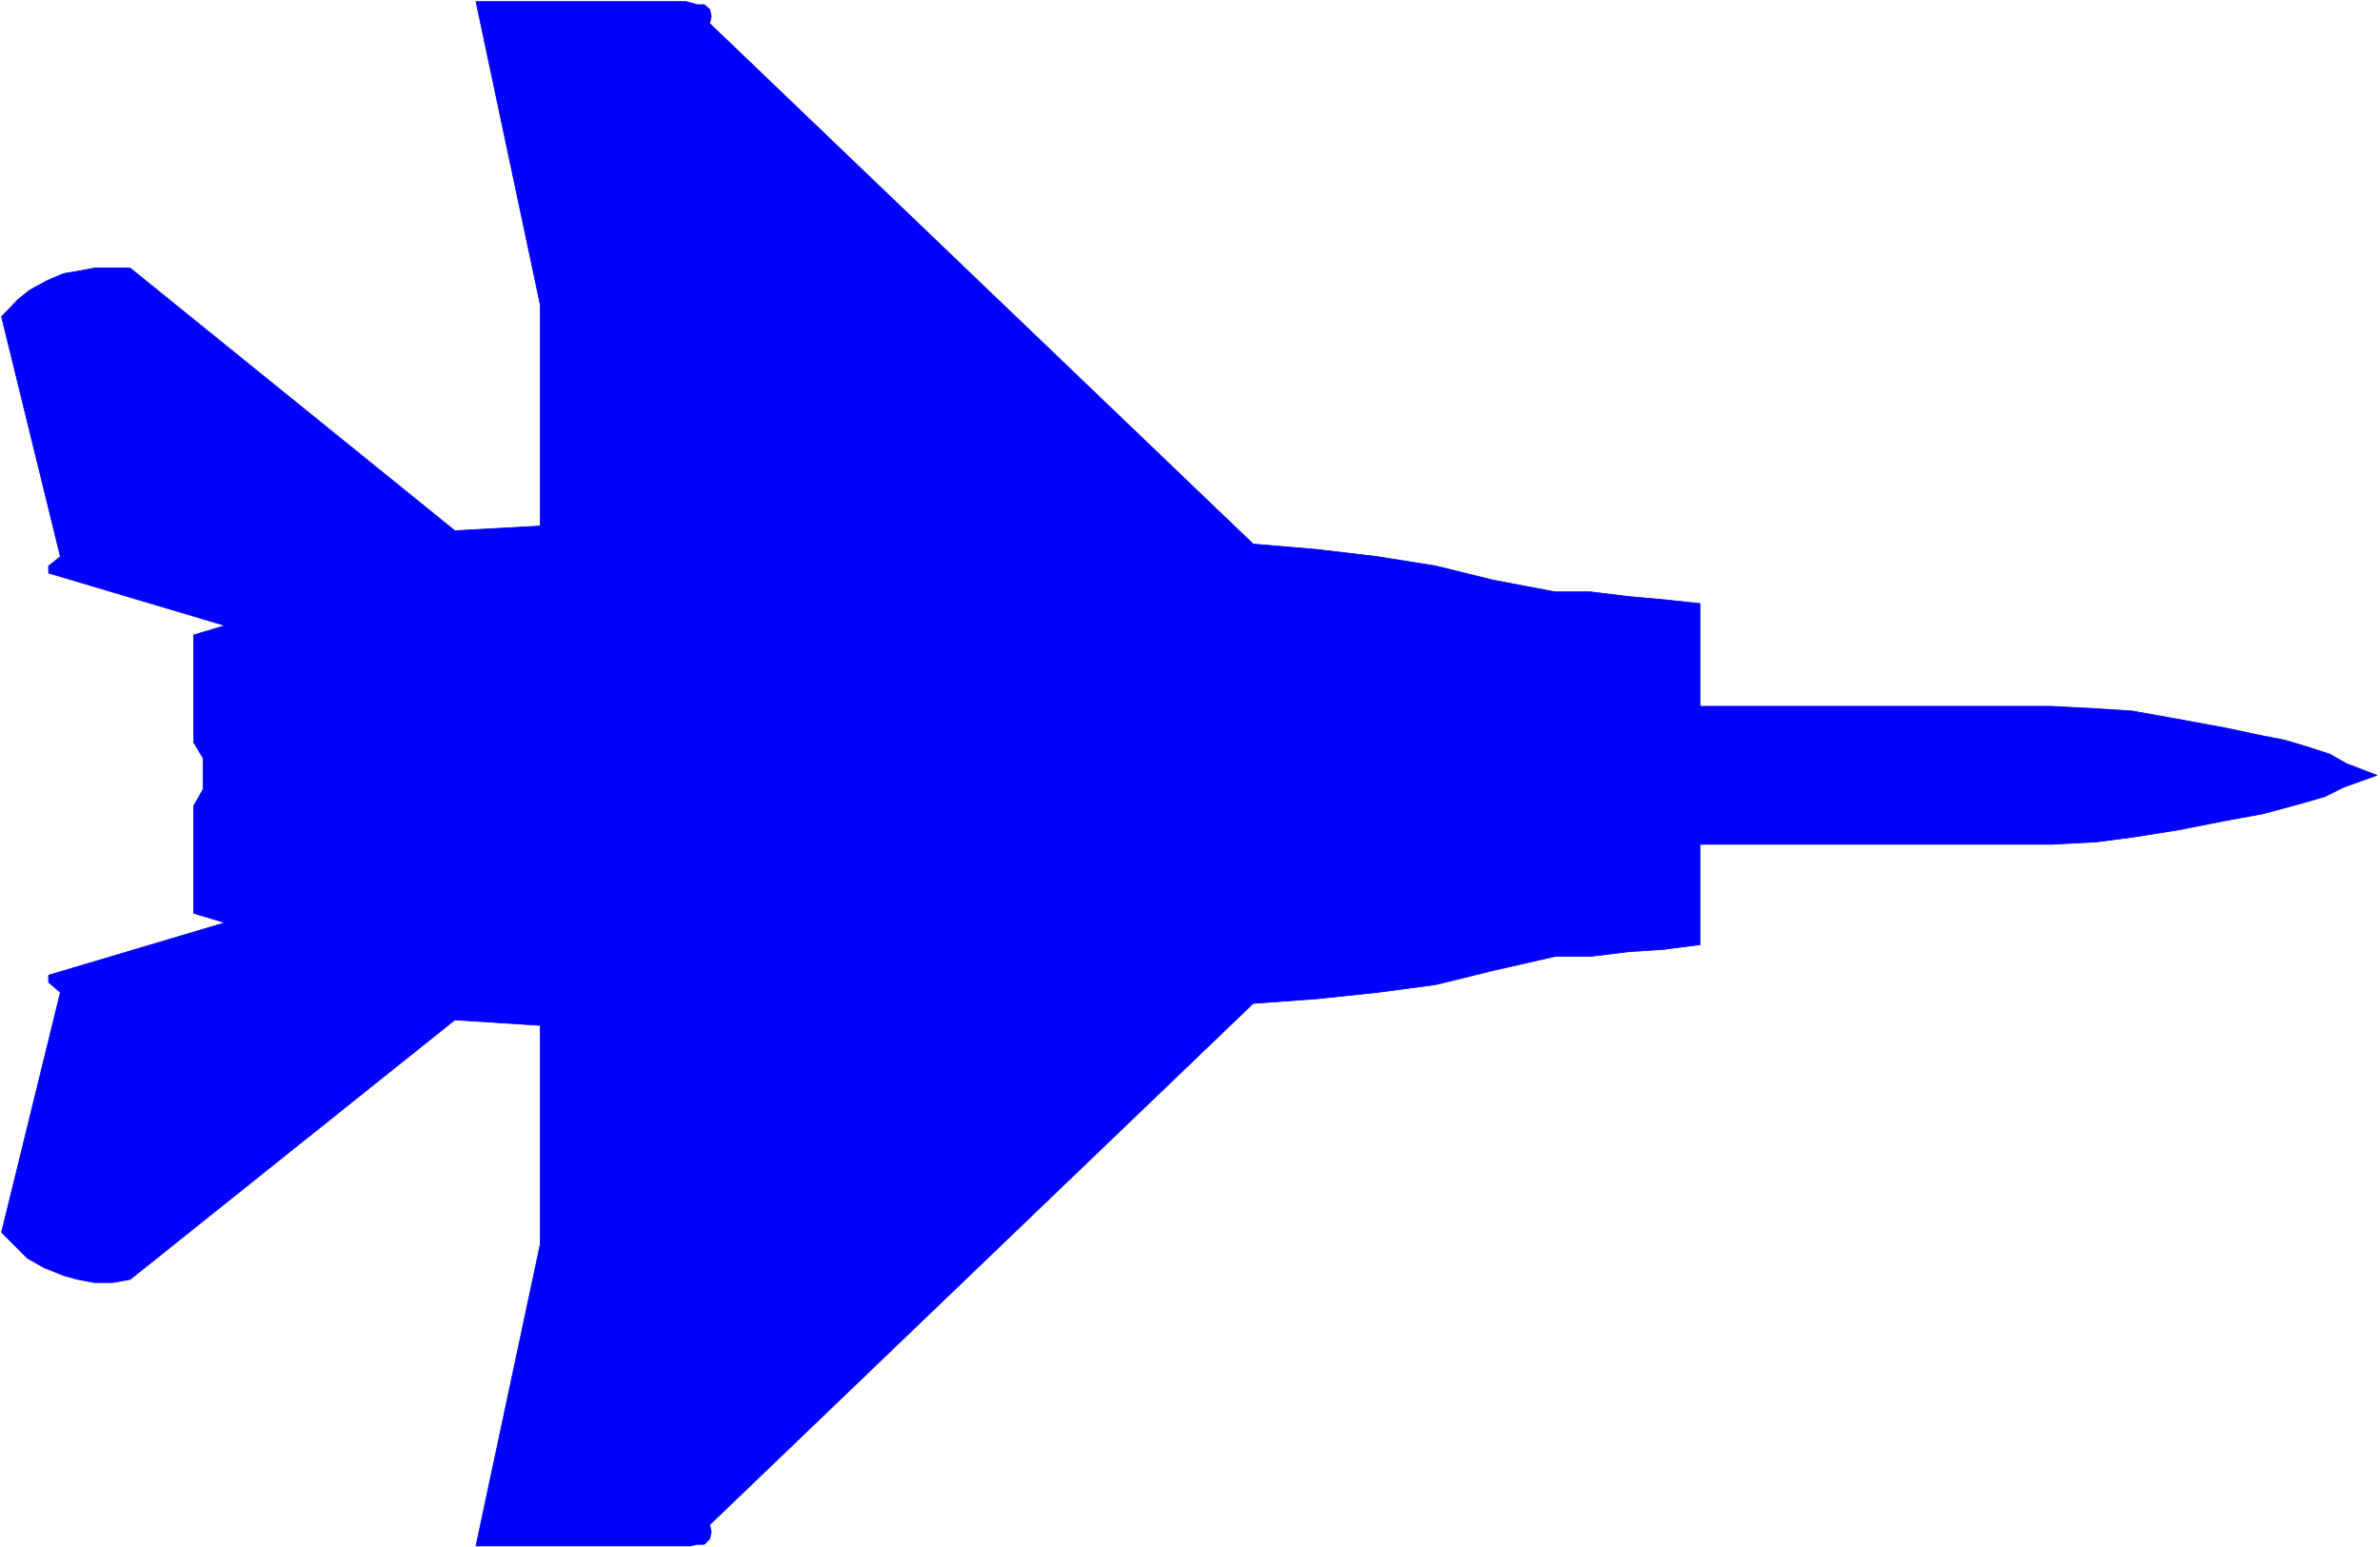 <svg xmlns="http://www.w3.org/2000/svg" fill-rule="evenodd" height="318.891" preserveAspectRatio="none" stroke-linecap="round" viewBox="0 0 3035 1974" width="490.455"><style>.brush0{fill:#fff}.pen0{stroke:#000;stroke-width:1;stroke-linejoin:round}</style><path style="stroke:none;fill:#00f" d="m259 1007-12 21v137l40 12-225 67v9l15 13-75 306 33 33 21 12 25 10 18 5 21 4h24l22-4 414-331 109 7v279l-82 385h273l9-2h9l7-7 2-9-2-9 693-665 82-6 76-8 75-10 73-18 79-18h45l49-6 45-3 46-6v-128h448l57-3 46-6 57-9 61-12 49-9 48-13 31-9 24-12 42-15-39-15-21-12-31-10-27-8-31-6-42-9-54-10-67-12-46-3-57-3h-448V770l-46-5-45-4-49-6h-45l-79-15-73-18-75-12-76-9-82-7L905 30l2-9-2-9-7-6h-9l-14-4H607l82 387v282l-109 6-414-335h-46l-21 4-18 3-21 9-22 12-15 12-21 22 75 306-15 12v9l225 67-40 12v137l12 20v40z"/><path fill="none" style="stroke:#00f;stroke-width:1;stroke-linejoin:round" d="m259 1007-12 21v137l40 12-225 67v9l15 13-75 306 33 33 21 12 25 10 18 5 21 4h24l22-4 414-331 109 7v279l-82 385h273l9-2h9l7-7 2-9-2-9 693-665 82-6 76-8 75-10 73-18 79-18h45l49-6 45-3 46-6v-128h448l57-3 46-6 57-9 61-12 49-9 48-13 31-9 24-12 42-15-39-15-21-12-31-10-27-8-31-6-42-9-54-10-67-12-46-3-57-3h-448V770l-46-5-45-4-49-6h-45l-79-15-73-18-75-12-76-9-82-7L905 30l2-9-2-9-7-6h-9l-14-4H607l82 387v282l-109 6-414-335h-46l-21 4-18 3-21 9-22 12-15 12-21 22 75 306-15 12v9l225 67-40 12v137l12 20v40h0"/></svg>
